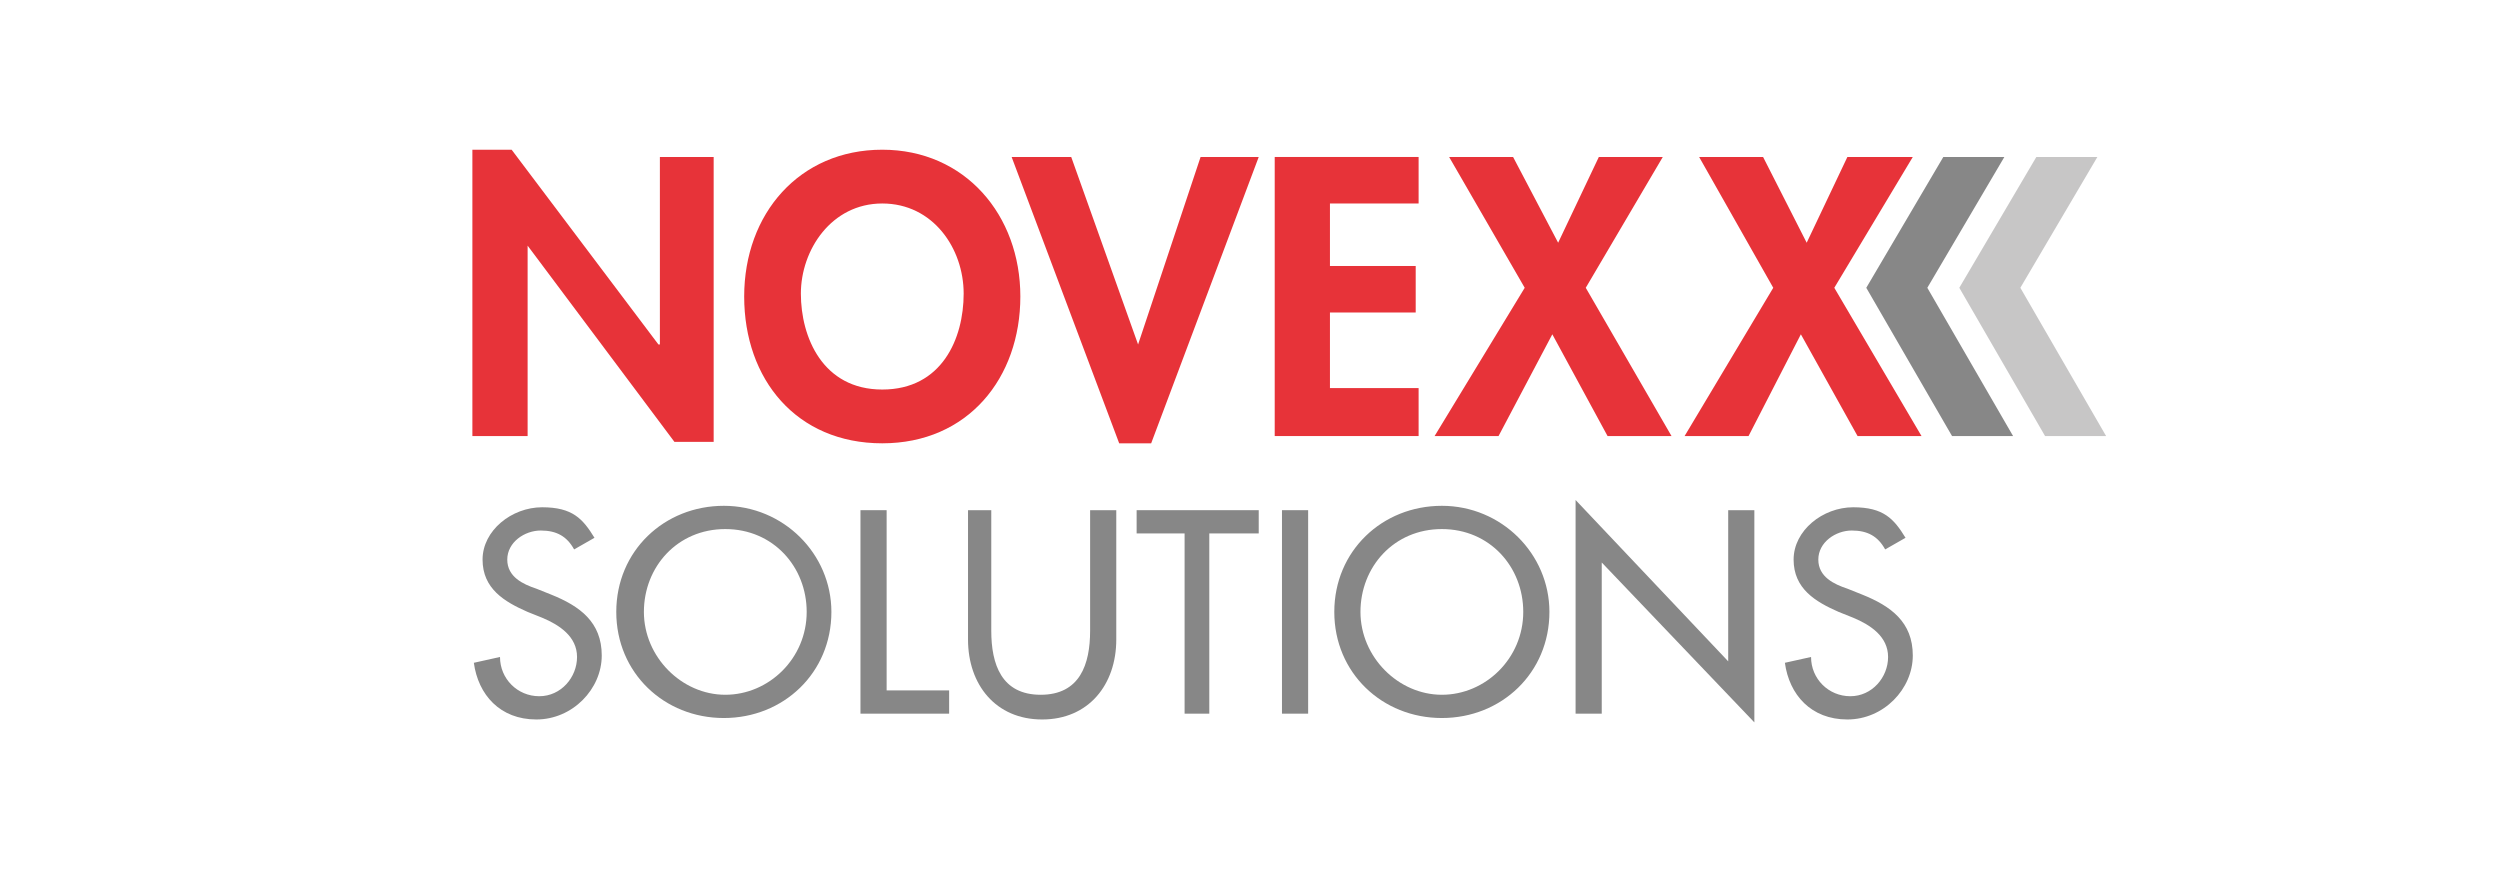 <?xml version="1.0" encoding="UTF-8"?>
<svg xmlns="http://www.w3.org/2000/svg" width="172" height="60" version="1.1" xmlns:xlink="http://www.w3.org/1999/xlink" viewBox="0 0 172 60">
  <defs>
    <style>
      .cls-1 {
        fill: none;
      }

      .cls-2 {
        fill: #c7c6c6;
      }

      .cls-3 {
        fill: #e73339;
      }

      .cls-4 {
        clip-path: url(#clippath);
      }

      .cls-5 {
        fill: #878787;
      }
    </style>
    <clipPath id="clippath">
      <rect class="cls-1" x="32.5" y="10.3" width="112.4" height="39.4"/>
    </clipPath>
  </defs>
  <!-- Generator: Adobe Illustrator 28.6.0, SVG Export Plug-In . SVG Version: 1.2.0 Build 709)  -->
  <g>
    <g id="Vrstva_1">
      <polygon class="cls-3" points="32.5 10.3 32.5 30 36.3 30 36.3 16.9 36.3 16.9 46.4 30.4 49.1 30.4 49.1 10.8 45.4 10.8 45.4 23.7 45.3 23.7 35.2 10.3 32.5 10.3"/>
      <g class="cls-4">
        <path class="cls-3" d="M60.7,26.8c-4.1,0-5.6-3.6-5.6-6.6s2.1-6.2,5.6-6.2,5.6,3.1,5.6,6.2-1.5,6.6-5.6,6.6M60.7,10.3c-5.7,0-9.5,4.4-9.5,10.1s3.6,10.1,9.5,10.1,9.5-4.5,9.5-10.1-3.8-10.1-9.5-10.1"/>
        <polygon class="cls-3" points="73.7 10.8 69.6 10.8 77 30.5 79.2 30.5 86.6 10.8 82.6 10.8 78.3 23.7 78.3 23.7 73.7 10.8"/>
        <polygon class="cls-3" points="97.6 14 97.6 10.8 87.7 10.8 87.7 30 97.6 30 97.6 26.7 91.5 26.7 91.5 21.5 97.4 21.5 97.4 18.3 91.5 18.3 91.5 14 97.6 14"/>
        <polygon class="cls-3" points="104.9 19.8 98.7 30 103.1 30 106.8 23 110.6 30 115 30 109.1 19.8 114.4 10.8 110 10.8 107.2 16.7 104.1 10.8 99.7 10.8 104.9 19.8"/>
        <polygon class="cls-3" points="122 19.8 115.9 30 120.3 30 123.9 23 127.8 30 132.2 30 126.2 19.8 131.6 10.8 127.1 10.8 124.3 16.7 121.3 10.8 116.9 10.8 122 19.8"/>
        <polygon class="cls-5" points="128.4 19.8 134.3 30 138.5 30 132.6 19.8 137.9 10.8 133.7 10.8 128.4 19.8"/>
        <polygon class="cls-2" points="134.8 19.8 140.7 30 144.9 30 139 19.8 144.3 10.8 140.1 10.8 134.8 19.8"/>
        <path class="cls-5" d="M39.5,37.8c-.5-.9-1.2-1.3-2.3-1.3s-2.3.8-2.3,2,1.1,1.7,2,2l1,.4c2,.8,3.5,1.9,3.5,4.2s-2,4.4-4.5,4.4-4-1.7-4.3-3.9l1.8-.4c0,1.5,1.2,2.7,2.7,2.7s2.6-1.3,2.6-2.7-1.2-2.2-2.4-2.7l-1-.4c-1.6-.7-3.1-1.6-3.1-3.6s2-3.6,4.1-3.6,2.8.8,3.6,2.1l-1.4.8Z"/>
        <path class="cls-5" d="M55.5,42.1c0-3.1-2.3-5.7-5.6-5.7s-5.6,2.6-5.6,5.7,2.6,5.7,5.6,5.7,5.6-2.5,5.6-5.7M57.2,42.1c0,4.2-3.3,7.3-7.4,7.3s-7.4-3.1-7.4-7.3,3.3-7.3,7.4-7.3,7.4,3.3,7.4,7.3"/>
        <polygon class="cls-5" points="61 47.5 65.3 47.5 65.3 49.1 59.2 49.1 59.2 35.1 61 35.1 61 47.5"/>
        <path class="cls-5" d="M68.2,35.1v8.3c0,2.3.7,4.4,3.4,4.4s3.4-2.1,3.4-4.4v-8.3h1.8v8.9c0,3.1-1.9,5.5-5.1,5.5s-5.1-2.4-5.1-5.5v-8.9h1.8Z"/>
        <polygon class="cls-5" points="83.2 49.1 81.5 49.1 81.5 36.7 78.2 36.7 78.2 35.1 86.6 35.1 86.6 36.7 83.2 36.7 83.2 49.1"/>
        <rect class="cls-5" x="88.2" y="35.1" width="1.8" height="14"/>
        <path class="cls-5" d="M104.8,42.1c0-3.1-2.3-5.7-5.6-5.7s-5.6,2.6-5.6,5.7,2.6,5.7,5.6,5.7,5.6-2.5,5.6-5.7M106.6,42.1c0,4.2-3.3,7.3-7.4,7.3s-7.4-3.1-7.4-7.3,3.3-7.3,7.4-7.3,7.4,3.3,7.4,7.3"/>
        <polygon class="cls-5" points="108.4 34.4 118.9 45.5 118.9 35.1 120.7 35.1 120.7 49.7 110.2 38.7 110.2 49.1 108.4 49.1 108.4 34.4"/>
        <path class="cls-5" d="M129.7,37.8c-.5-.9-1.2-1.3-2.3-1.3s-2.3.8-2.3,2,1.1,1.7,2,2l1,.4c2,.8,3.5,1.9,3.5,4.2s-2,4.4-4.5,4.4-4-1.7-4.3-3.9l1.8-.4c0,1.5,1.2,2.7,2.7,2.7s2.6-1.3,2.6-2.7-1.2-2.2-2.4-2.7l-1-.4c-1.6-.7-3.1-1.6-3.1-3.6s2-3.6,4.1-3.6,2.8.8,3.6,2.1l-1.4.8Z"/>
      </g>
    </g>
  </g>
</svg>